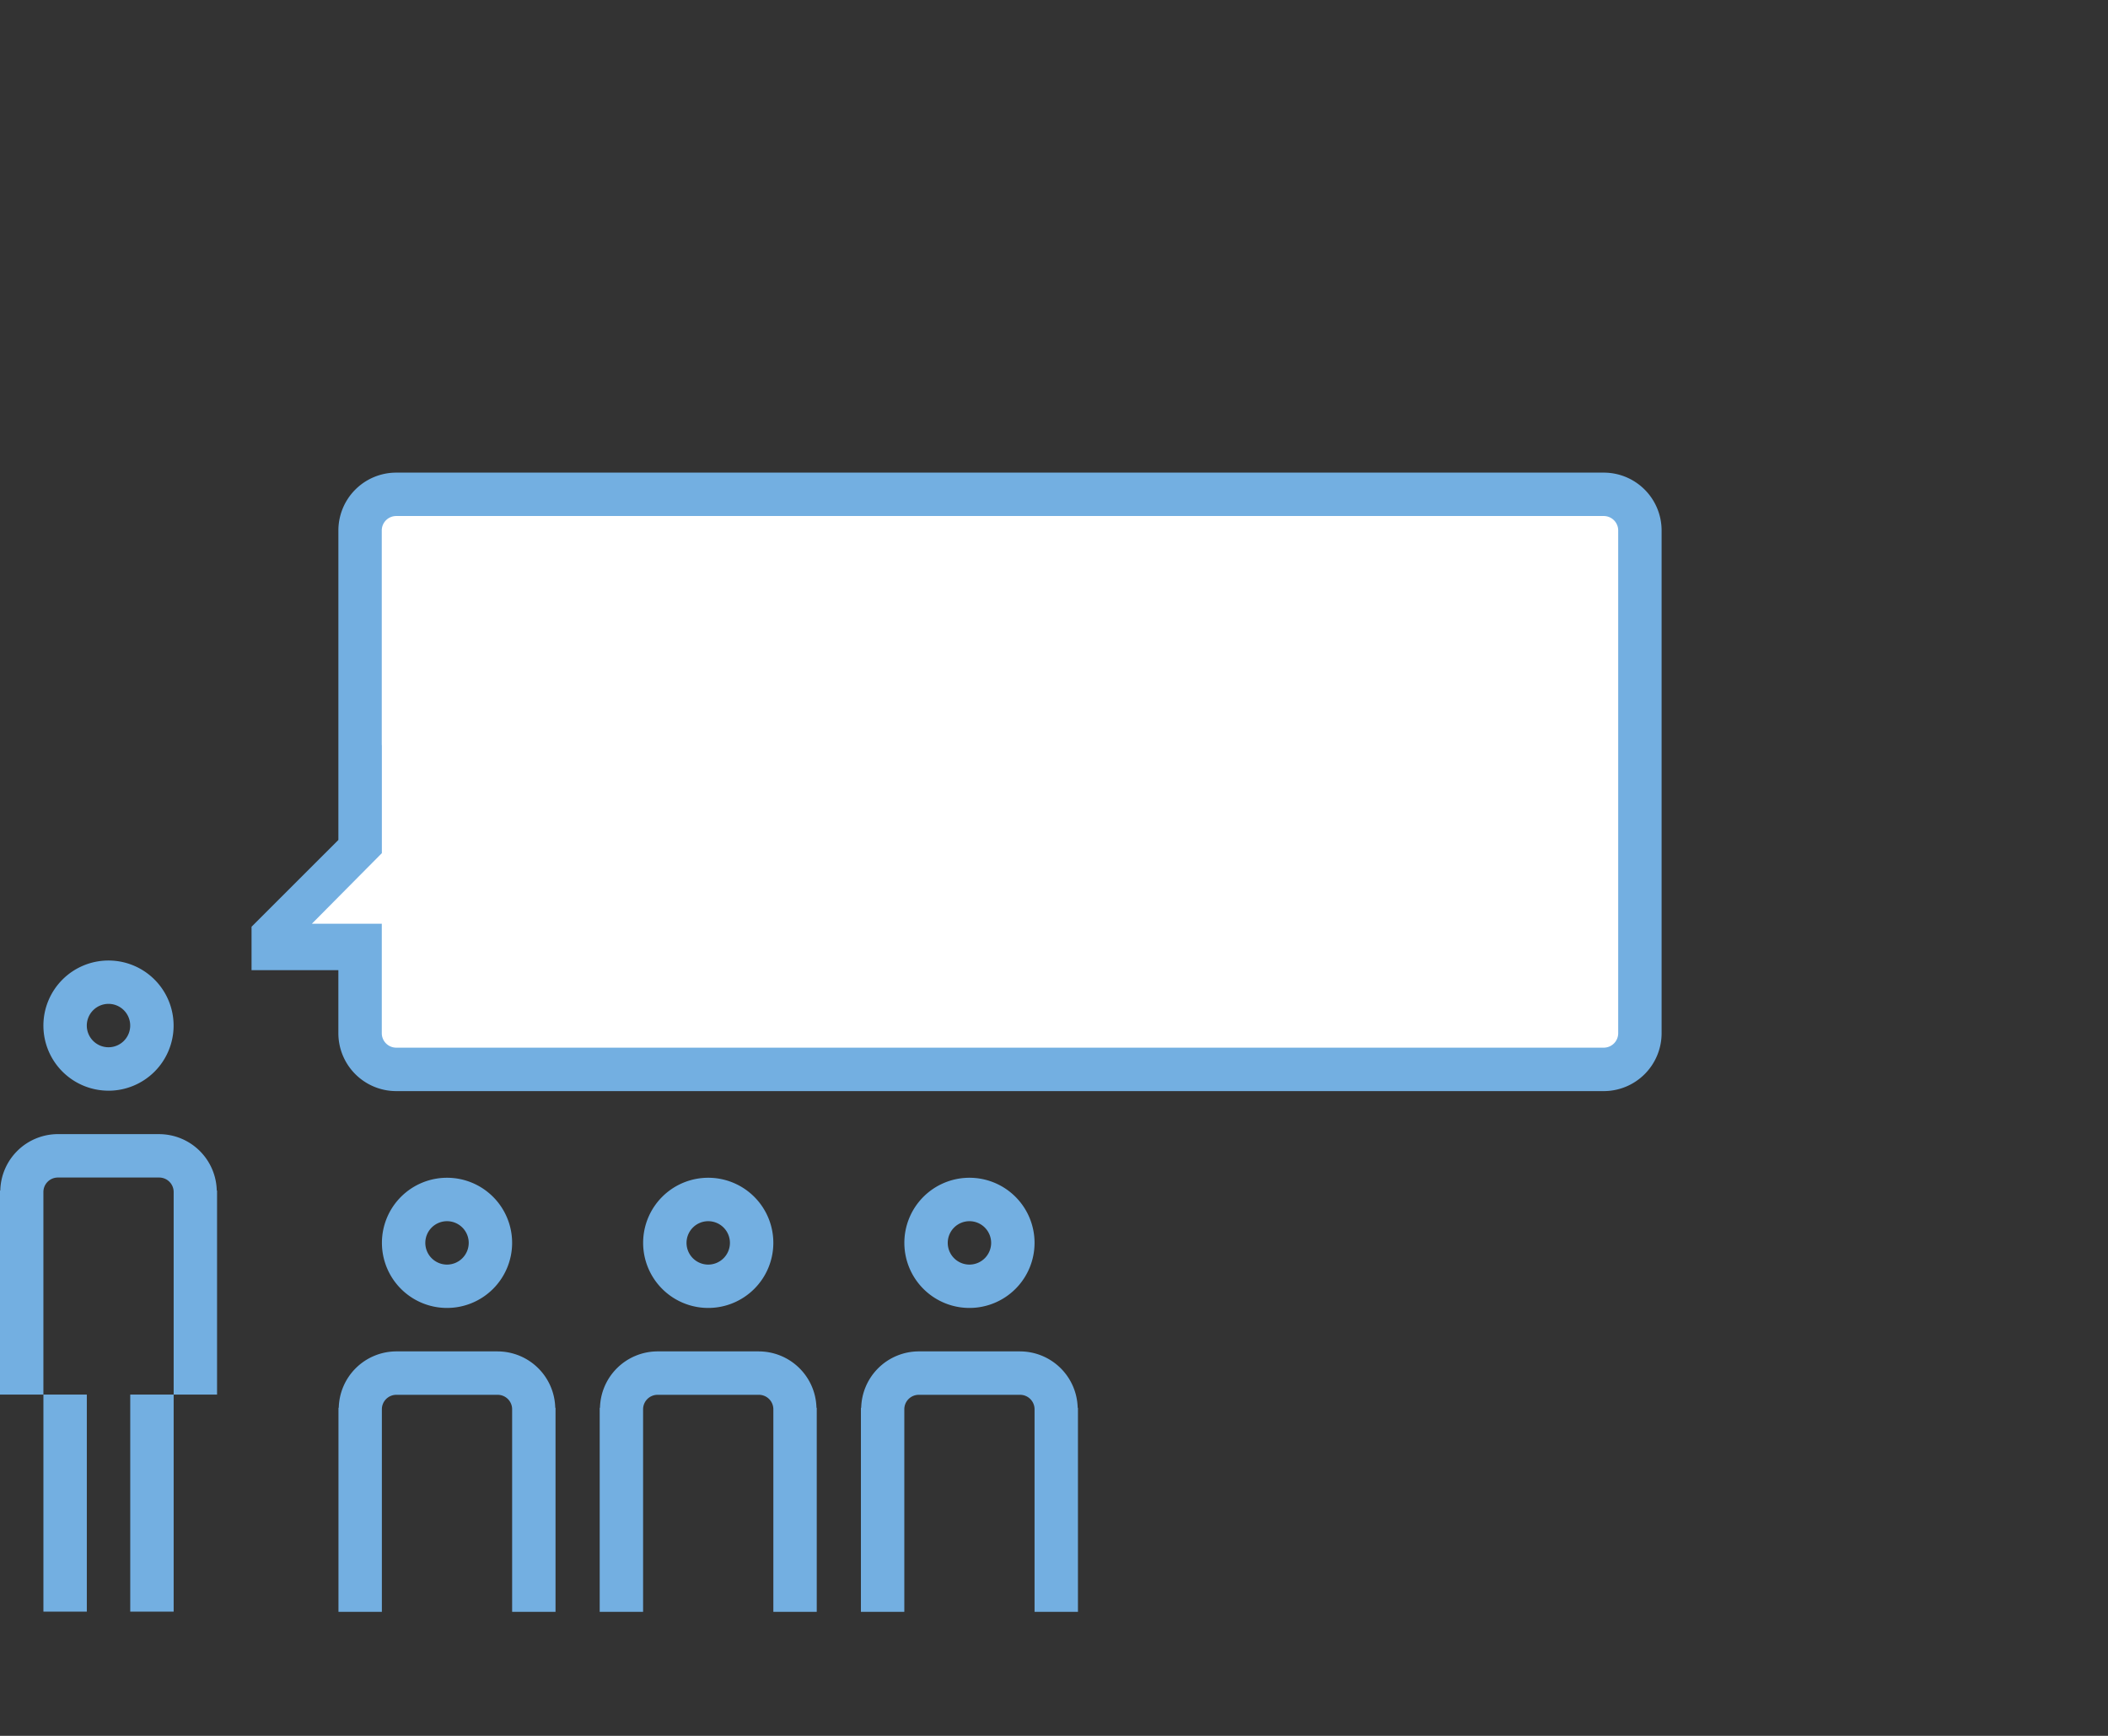 <svg xmlns="http://www.w3.org/2000/svg" xmlns:xlink="http://www.w3.org/1999/xlink" width="340" height="280" viewBox="0 0 340 280"><rect x="0" y="0" width="340" height="280" fill="#333333" stroke="none"/><defs><style>.cls-1{fill:none;}.cls-2{clip-path:url(#clip-path);}.cls-3{fill:#73afe1;}.cls-4{fill:#fff;}</style><clipPath id="clip-path"><rect class="cls-1" y="76.236" width="268" height="183.764"/></clipPath></defs><title>connect-01</title><g id="_1" data-name="1"><g class="cls-2"><path class="cls-3" d="M80.268,217.985H63.929a9.311,9.311,0,0,0-9.29,9.1h-.047V260h7V227.323a2.335,2.335,0,0,1,2.334-2.335H80.268a2.336,2.336,0,0,1,2.334,2.335V260h7V227.088h-.046a9.313,9.313,0,0,0-9.29-9.1"/><path class="cls-3" d="M72.1,203.983a3.5,3.5,0,1,1,3.5-3.5,3.505,3.505,0,0,1-3.5,3.5m0-14.006a10.5,10.5,0,1,0,10.5,10.5,10.5,10.5,0,0,0-10.5-10.5"/><path class="cls-3" d="M122.4,217.985H106.062a9.31,9.31,0,0,0-9.29,9.1h-.047V260h7V227.323a2.336,2.336,0,0,1,2.335-2.335H122.4a2.335,2.335,0,0,1,2.334,2.335V260h7V227.088h-.046a9.313,9.313,0,0,0-9.29-9.1"/><path class="cls-3" d="M114.231,203.983a3.5,3.5,0,1,1,3.5-3.5,3.505,3.505,0,0,1-3.5,3.5m0-14.006a10.5,10.5,0,1,0,10.5,10.5,10.5,10.5,0,0,0-10.5-10.5"/><path class="cls-3" d="M164.533,217.985H148.194a9.311,9.311,0,0,0-9.29,9.1h-.047V260h7V227.323a2.335,2.335,0,0,1,2.334-2.335h16.339a2.336,2.336,0,0,1,2.334,2.335V260h7V227.088h-.045a9.313,9.313,0,0,0-9.29-9.1"/><path class="cls-3" d="M156.363,203.983a3.5,3.5,0,1,1,3.5-3.5,3.506,3.506,0,0,1-3.5,3.5m0-14.006a10.5,10.5,0,1,0,10.5,10.5,10.5,10.5,0,0,0-10.5-10.5"/><path class="cls-3" d="M25.675,182.938H9.337a9.309,9.309,0,0,0-9.29,9.1H0v32.911H7V192.274a2.332,2.332,0,0,1,2.334-2.332H25.675a2.332,2.332,0,0,1,2.334,2.332v32.679h7V192.042h-.047a9.311,9.311,0,0,0-9.29-9.1"/></g><rect class="cls-3" x="21.007" y="224.952" width="7.002" height="35.012"/><rect class="cls-3" x="7.003" y="224.952" width="7.001" height="35.012"/><g class="cls-2"><path class="cls-3" d="M17.506,175.935A10.5,10.5,0,1,0,7,165.432a10.5,10.5,0,0,0,10.5,10.5m0-14.005a3.5,3.5,0,1,1-3.5,3.5,3.507,3.507,0,0,1,3.5-3.5"/><path class="cls-3" d="M258.664,76.236H63.914a9.335,9.335,0,0,0-9.336,9.335v34.422h0v15.495l-14.007,14h0v7H54.576v5.274h0v4.889A9.337,9.337,0,0,0,63.914,176h194.75A9.337,9.337,0,0,0,268,166.657V85.571a9.335,9.335,0,0,0-9.336-9.335"/><path class="cls-4" d="M261,154.989v11.67a2.333,2.333,0,0,1-2.335,2.333H63.913a2.333,2.333,0,0,1-2.334-2.333v-4.944h0v-12.71H50.3l11.291-11.389V120.174h-.016V85.568a2.332,2.332,0,0,1,2.334-2.332H258.664A2.333,2.333,0,0,1,261,85.568Z"/></g></g></svg>